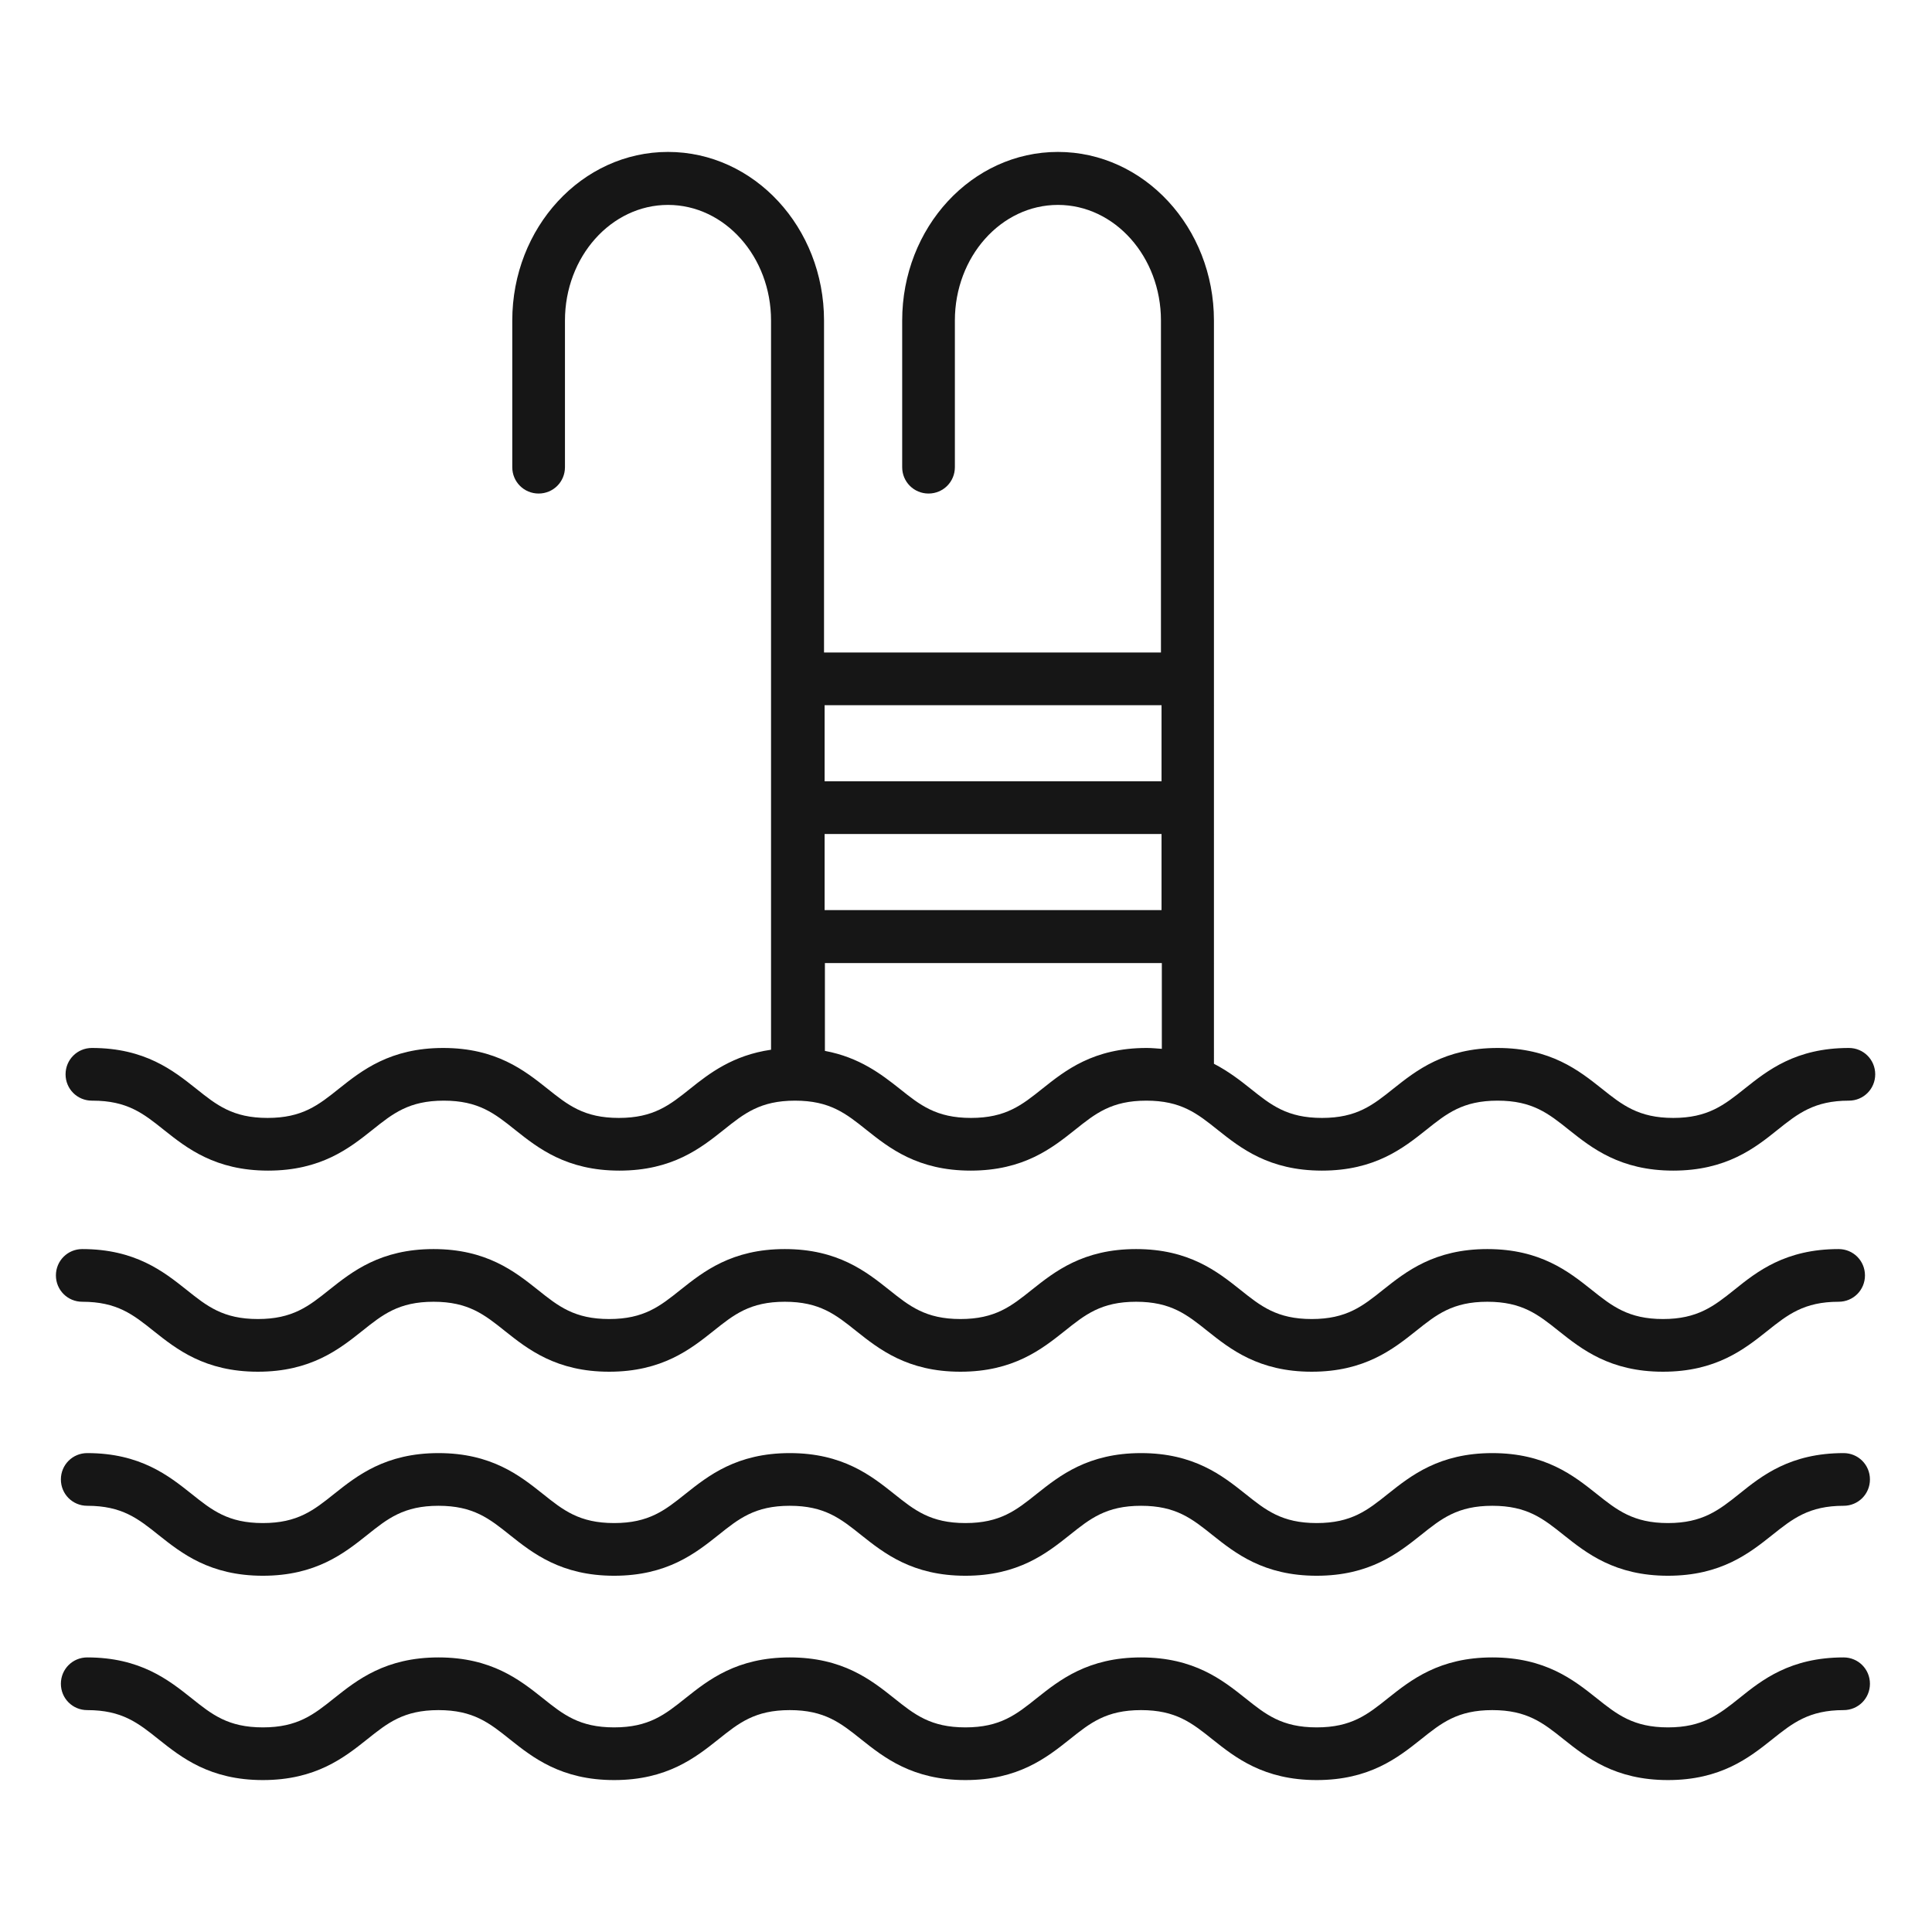 <?xml version="1.0" encoding="UTF-8"?> <svg xmlns="http://www.w3.org/2000/svg" id="uuid-c053e8ba-b6f2-4c13-a9ef-6a9ec5b06772" viewBox="0 0 66 66"><defs><style>.uuid-cea77623-8db2-4009-a396-da346ea5cc52{fill:#161616;}</style></defs><path class="uuid-cea77623-8db2-4009-a396-da346ea5cc52" d="M3.16,37.6c1.19,0,1.74,.44,2.44,1,.78,.62,1.75,1.39,3.56,1.39s2.78-.77,3.56-1.39c.7-.56,1.25-1,2.44-1s1.74,.44,2.44,1c.78,.62,1.75,1.39,3.56,1.39s2.78-.77,3.56-1.39c.7-.56,1.25-1,2.44-1s1.74,.44,2.44,1c.78,.62,1.75,1.39,3.56,1.39s2.78-.77,3.56-1.39c.7-.56,1.25-1,2.44-1s1.74,.44,2.44,1c.78,.62,1.75,1.39,3.56,1.39s2.78-.77,3.56-1.39c.7-.56,1.25-1,2.44-1s1.74,.44,2.44,1c.78,.62,1.75,1.39,3.56,1.39s2.79-.77,3.56-1.39c.7-.56,1.26-1,2.44-1,.5,0,.9-.4,.9-.9s-.4-.9-.9-.9c-1.82,0-2.78,.77-3.56,1.39-.7,.56-1.26,1-2.44,1s-1.74-.44-2.44-1c-.78-.62-1.75-1.39-3.56-1.39s-2.78,.77-3.56,1.39c-.7,.56-1.25,1-2.44,1s-1.74-.44-2.44-1c-.35-.28-.75-.59-1.25-.85V10.95c0-3.18-2.39-5.76-5.33-5.76s-5.32,2.58-5.32,5.76v5.01c0,.5,.4,.9,.9,.9s.9-.4,.9-.9v-5.01c0-2.18,1.58-3.95,3.52-3.95s3.52,1.77,3.52,3.95v11.34h-11.51V10.95c0-3.18-2.39-5.76-5.33-5.76s-5.32,2.58-5.32,5.76v5.01c0,.5,.4,.9,.9,.9s.9-.4,.9-.9v-5.01c0-2.18,1.58-3.95,3.52-3.95s3.52,1.77,3.52,3.95v24.91c-1.31,.19-2.11,.81-2.76,1.33-.7,.56-1.25,1-2.44,1s-1.74-.44-2.44-1c-.78-.62-1.75-1.39-3.56-1.39s-2.78,.77-3.56,1.39c-.7,.56-1.25,1-2.44,1s-1.74-.44-2.44-1c-.78-.62-1.75-1.39-3.56-1.39-.5,0-.9,.4-.9,.9s.4,.9,.9,.9Zm36.52-6.51h-11.51v-2.6h11.51v2.6Zm-.51,4.71c-1.82,0-2.78,.77-3.56,1.39-.7,.56-1.25,1-2.44,1s-1.74-.44-2.44-1c-.62-.49-1.37-1.07-2.55-1.29v-3h11.51v2.93c-.16-.01-.33-.03-.51-.03Zm.51-11.71v2.6h-11.51v-2.6h11.51Z"></path><path class="uuid-cea77623-8db2-4009-a396-da346ea5cc52" d="M2.81,44.47c1.19,0,1.74,.44,2.44,1,.78,.62,1.75,1.39,3.56,1.39s2.78-.77,3.56-1.39c.7-.56,1.25-1,2.44-1s1.74,.44,2.44,1c.78,.62,1.75,1.39,3.56,1.39s2.78-.77,3.56-1.39c.7-.56,1.25-1,2.44-1s1.74,.44,2.44,1c.78,.62,1.75,1.39,3.56,1.39s2.78-.77,3.56-1.39c.7-.56,1.25-1,2.44-1s1.74,.44,2.44,1c.78,.62,1.75,1.39,3.56,1.39s2.78-.77,3.56-1.39c.7-.56,1.25-1,2.44-1s1.74,.44,2.44,1c.78,.62,1.75,1.39,3.56,1.39s2.78-.77,3.56-1.39c.7-.56,1.26-1,2.44-1,.5,0,.9-.4,.9-.9s-.4-.9-.9-.9c-1.82,0-2.79,.77-3.56,1.39-.7,.56-1.26,1-2.44,1s-1.74-.44-2.44-1c-.78-.62-1.75-1.39-3.56-1.39s-2.78,.77-3.56,1.39c-.7,.56-1.25,1-2.44,1s-1.74-.44-2.44-1c-.78-.62-1.75-1.39-3.56-1.39s-2.78,.77-3.56,1.39c-.7,.56-1.25,1-2.44,1s-1.74-.44-2.44-1c-.78-.62-1.75-1.39-3.56-1.39s-2.78,.77-3.56,1.39c-.7,.56-1.25,1-2.44,1s-1.74-.44-2.44-1c-.78-.62-1.75-1.39-3.56-1.39s-2.78,.77-3.56,1.39c-.7,.56-1.25,1-2.44,1s-1.74-.44-2.44-1c-.78-.62-1.75-1.39-3.56-1.39-.5,0-.9,.4-.9,.9s.4,.9,.9,.9Z"></path><path class="uuid-cea77623-8db2-4009-a396-da346ea5cc52" d="M62.98,49.64c-1.82,0-2.79,.77-3.56,1.39-.7,.56-1.26,1-2.44,1s-1.74-.44-2.44-1c-.78-.62-1.75-1.39-3.56-1.39s-2.78,.77-3.56,1.39c-.7,.56-1.25,1-2.44,1s-1.74-.44-2.44-1c-.78-.62-1.75-1.39-3.56-1.39s-2.78,.77-3.56,1.39c-.7,.56-1.25,1-2.44,1s-1.74-.44-2.44-1c-.78-.62-1.75-1.39-3.56-1.39s-2.78,.77-3.56,1.39c-.7,.56-1.25,1-2.44,1s-1.74-.44-2.44-1c-.78-.62-1.75-1.39-3.56-1.39s-2.78,.77-3.56,1.39c-.7,.56-1.25,1-2.44,1s-1.74-.44-2.44-1c-.78-.62-1.75-1.39-3.56-1.39-.5,0-.9,.4-.9,.9s.4,.9,.9,.9c1.19,0,1.74,.44,2.44,1,.78,.62,1.75,1.39,3.56,1.39s2.78-.77,3.56-1.39c.7-.56,1.25-1,2.44-1s1.74,.44,2.44,1c.78,.62,1.75,1.39,3.56,1.39s2.78-.77,3.56-1.39c.7-.56,1.25-1,2.44-1s1.74,.44,2.44,1c.78,.62,1.75,1.39,3.56,1.39s2.78-.77,3.56-1.39c.7-.56,1.25-1,2.44-1s1.74,.44,2.44,1c.78,.62,1.75,1.39,3.56,1.39s2.78-.77,3.56-1.39c.7-.56,1.25-1,2.44-1s1.74,.44,2.44,1c.78,.62,1.75,1.39,3.56,1.39s2.78-.77,3.56-1.39c.7-.56,1.26-1,2.44-1,.5,0,.9-.4,.9-.9s-.4-.9-.9-.9Z"></path><path class="uuid-cea77623-8db2-4009-a396-da346ea5cc52" d="M62.98,56.62c-1.82,0-2.79,.77-3.56,1.39-.7,.56-1.26,1-2.44,1s-1.74-.44-2.44-1c-.78-.62-1.75-1.39-3.56-1.39s-2.78,.77-3.56,1.39c-.7,.56-1.25,1-2.44,1s-1.74-.44-2.44-1c-.78-.62-1.75-1.39-3.56-1.39s-2.78,.77-3.56,1.39c-.7,.56-1.25,1-2.44,1s-1.74-.44-2.44-1c-.78-.62-1.75-1.39-3.56-1.39s-2.78,.77-3.56,1.39c-.7,.56-1.25,1-2.44,1s-1.74-.44-2.44-1c-.78-.62-1.75-1.39-3.56-1.39s-2.78,.77-3.56,1.39c-.7,.56-1.25,1-2.44,1s-1.74-.44-2.44-1c-.78-.62-1.75-1.39-3.56-1.39-.5,0-.9,.4-.9,.9s.4,.9,.9,.9c1.19,0,1.74,.44,2.44,1,.78,.62,1.75,1.39,3.56,1.39s2.78-.77,3.56-1.39c.7-.56,1.25-1,2.44-1s1.74,.44,2.44,1c.78,.62,1.75,1.39,3.56,1.39s2.78-.77,3.56-1.39c.7-.56,1.25-1,2.44-1s1.74,.44,2.44,1c.78,.62,1.75,1.39,3.56,1.39s2.78-.77,3.56-1.39c.7-.56,1.25-1,2.44-1s1.74,.44,2.44,1c.78,.62,1.75,1.39,3.56,1.39s2.78-.77,3.56-1.39c.7-.56,1.25-1,2.44-1s1.74,.44,2.44,1c.78,.62,1.75,1.39,3.56,1.39s2.78-.77,3.56-1.39c.7-.56,1.26-1,2.44-1,.5,0,.9-.4,.9-.9s-.4-.9-.9-.9Z"></path></svg> 